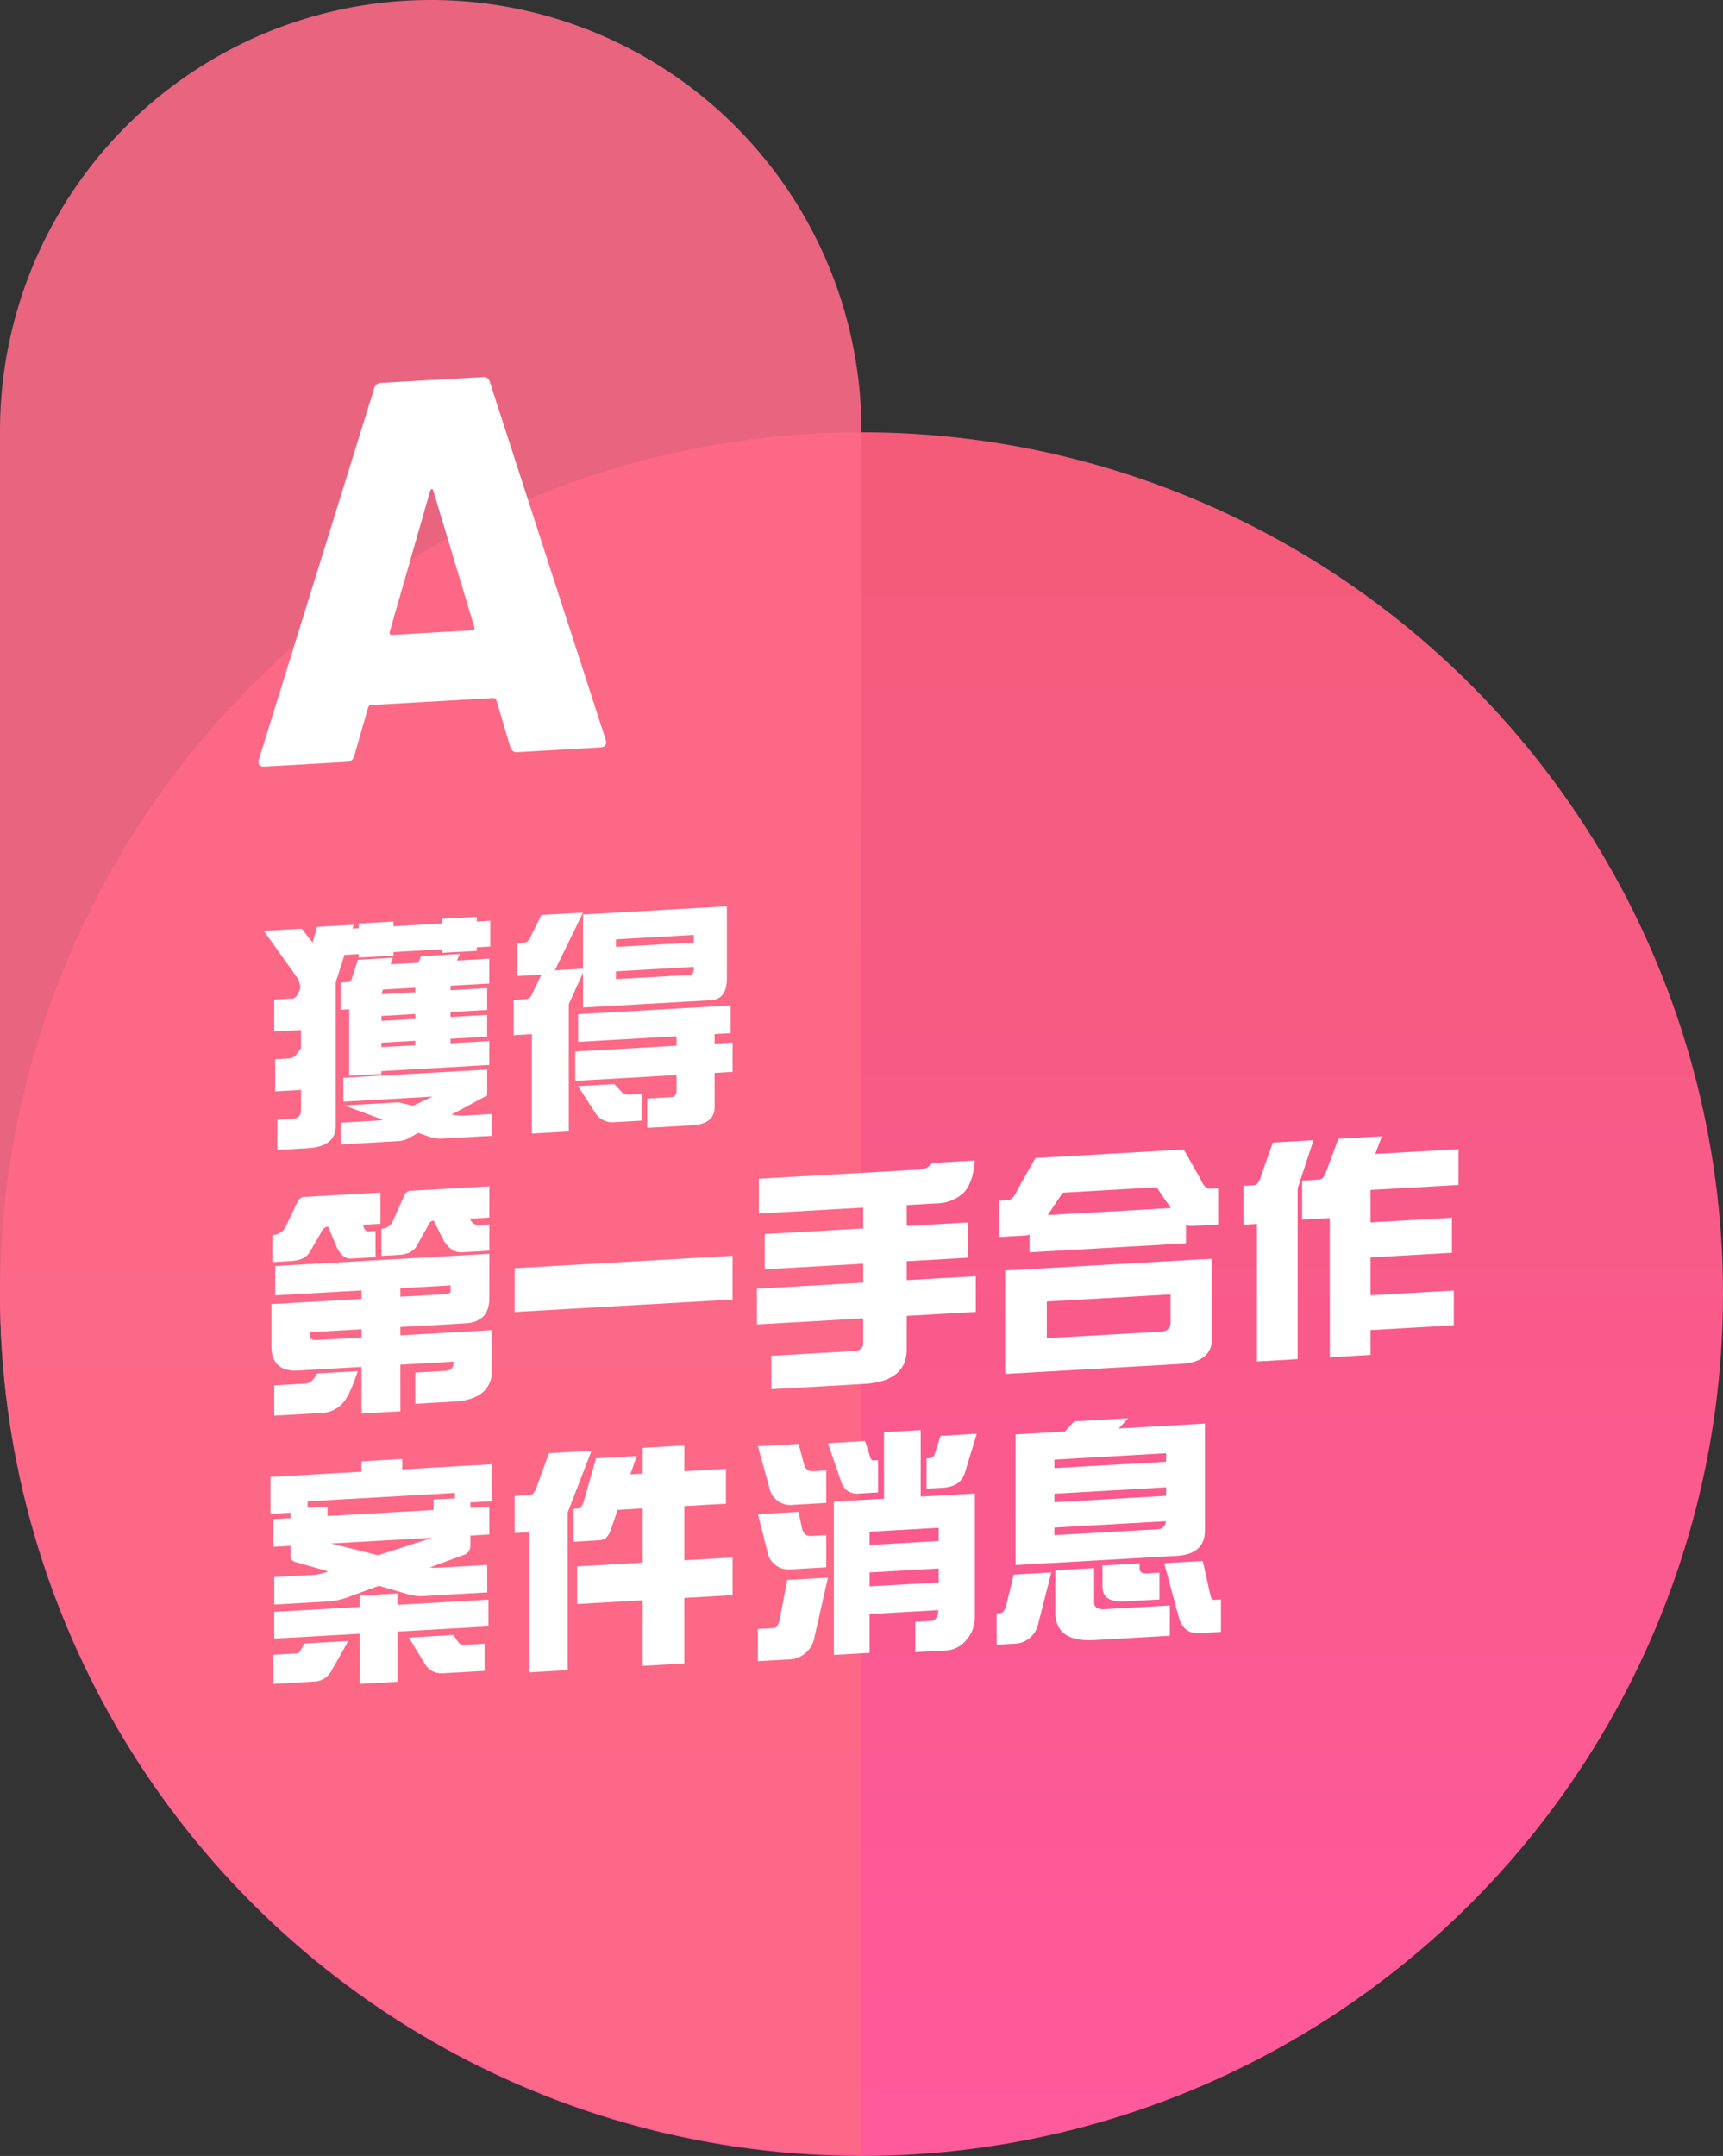 <svg xmlns="http://www.w3.org/2000/svg" xmlns:xlink="http://www.w3.org/1999/xlink" width="320" height="400.247" viewBox="0 0 320 400.247">
  <rect x="0" y="0" width="320" height="400.247" fill="#333333" stroke="none"/>
  <defs>
    <linearGradient id="linear-gradient" x1="0.5" x2="0.5" y2="1" gradientUnits="objectBoundingBox">
      <stop offset="0" stop-color="#f35b78"/>
      <stop offset="1" stop-color="#ff5a9c"/>
    </linearGradient>
  </defs>
  <g id="feature1" transform="translate(-435 -1496.753)">
    <circle id="Ellipse_3" data-name="Ellipse 3" cx="160" cy="160" r="160" transform="translate(435 1577)" fill="url(#linear-gradient)"/>
    <path id="Path_24" data-name="Path 24" d="M80,18A80,80,0,0,0,0,98V257.971a160,160,0,0,0,160,160V98A80,80,0,0,0,80,18Z" transform="translate(435 1478.753)" fill="#fd6a86" opacity="0.9"/>
    <g id="Group_8" data-name="Group 8" transform="translate(1920.759 2625.235)">
      <path id="Path_25" data-name="Path 25" d="M-1390.979-989.771l-2.6-8.751c-.134-.259-.3-.383-.5-.372l-22.8,1.3q-.3.018-.5.429l-2.6,9.049a1.411,1.411,0,0,1-1.4,1.079l-15.3.874a1.063,1.063,0,0,1-.9-.3,1.074,1.074,0,0,1-.1-1.045l21.4-68.821a1.347,1.347,0,0,1,1.3-1.074l18.9-1.078a1.173,1.173,0,0,1,1.3.925l21.5,66.372a1.09,1.09,0,0,1,.1.494q0,.9-1.1.964l-15.3.873A1.231,1.231,0,0,1-1390.979-989.771Zm-22-20.844,14.9-.85q.6-.034.4-.624l-7.6-25.266c-.067-.262-.167-.374-.3-.333a.509.509,0,0,0-.3.367l-7.5,26.129Q-1413.48-1010.586-1412.979-1010.615Z" fill="#fff"/>
    </g>
    <g id="Group_184" data-name="Group 184" transform="translate(1177.266 3012.801)">
      <path id="Path_356" data-name="Path 356" d="M-683.378-1343.984l6.811-.389-.219.716,1.142-.066v-.879l6.461-.368v.879l9.009-.514v-.879l6.459-.369v.879l2.505-.143v4.79l-2.505.143v.66l-6.459.368v-.659l-9.009.514v.659l-6.461.369v-.66l-2.636.151-1.626,5.058v26.675q0,3.867-5.23,4.166l-5.624.322v-5.625l2.768-.159q1.625-.092,1.626-1.543v-3.867a.733.733,0,0,1-.176.054l-4.614.264v-5.977l2.68-.153a1.764,1.764,0,0,0,1.319-.823l.791-1.055v-3.384l-4.966.283v-5.932l3.34-.191q.966-.056,1.538-2.153a8.077,8.077,0,0,0-.44-1.469l-6.372-8.953,7.032-.4,2.021,2.565Zm7.559,6.117,6.5-.372-.4,1.21,5.142-.294.527-1.217,7.207-.411-.571,1.219,6.021-.343v4.614l-7.207.411v.835l6.811-.388v4.042l-6.811.389v.923l6.811-.389v4.043l-6.811.389v.835l7.207-.411v4.438l-20.04,1.144v.527l-5.976.341v-12.349l-1.583.09v-5.053l1.407-.081q.44-.024.7-.743Zm-2.681,21.9,26.719-1.524v4.79l-6.636,3.587a12.045,12.045,0,0,0,2.769.149l4.79-.273v4.043l-9.009.513a6.6,6.6,0,0,1-2.988-.444l-1.714-.606-1.89,1.032a4.577,4.577,0,0,1-1.978.508l-10.547.6v-4.043l7.208-.412a1.983,1.983,0,0,0,.615-.123l-7.163-2.667,10.064-.574,2.68.637,3.648-1.7-16.568.946Zm13.359-15.879v-.836l-6.02.344-.264.851Zm0,4.965v-.922l-6.284.359v.922Zm-6.284,5.237,6.284-.358v-.836l-6.284.359Z" fill="#fff"/>
      <path id="Path_357" data-name="Path 357" d="M-641.717-1346.186l7.734-.441-4.878,9.99a2.827,2.827,0,0,1-.4.726l5.274-.3v-10.063l26.719-1.526v13.4q0,3.867-2.989,4.038l-23.73,1.354v-6.46l-2.637,5.82V-1306l-6.856.391v-18.457l-3.383.193v-6.548l2.285-.13a1.309,1.309,0,0,0,1.1-.9l1.759-3.659-4.439.253v-6.109l1.23-.07a1.376,1.376,0,0,0,1.1-.9Zm35.156,16.8v5.142l-2.988.171v1.758l3.34-.192v5.449l-3.34.192v6.328q0,3.164-4.219,3.4l-8.306.475v-5.449l4.439-.254q1.01-.057,1.01-1.157v-2.944l-18.808,1.073v-5.449l18.808-1.073v-1.758l-18.281,1.044v-5.143Zm-28.345,14.977,6.724-.383,1.45,1.543a2.207,2.207,0,0,0,1.714.386l1.933-.111v4.966l-5.273.3a3.773,3.773,0,0,1-3.252-1.572Zm7.031-25.845,14.459-.825v-1.406l-14.459.825Zm13.755,5.191c.469-.027.7-.42.7-1.182v-.308l-14.459.825v1.451Z" fill="#fff"/>
      <path id="Path_358" data-name="Path 358" d="M-691.156-1281.016l39.771-2.269v8.218q0,4.438-4.439,4.691l-12.085.69v1.538l17.051-.973v7.207q0,5.668-7.076,6.072l-7.207.411v-5.8l5.449-.311q1.626-.092,1.627-1.367v-.352l-9.844.562v8.657l-7.207.411v-8.657l-11.778.673q-4.967.282-4.965-4.595v-7.734l16.743-.956v-1.582l-16.04.916Zm19.556-13.64v5.8l-3.252.185.087.259q.221,1,1.055.95l1.186-.067v4.878l-4.526.258q-1.626.093-2.681-2.132l-1.582-3.777-.131.007a1.351,1.351,0,0,0-1.143.988l-2.065,3.546q-.881,1.676-3.6,1.831l-3.428.2v-5.054a2.737,2.737,0,0,0,2.549-1.728l2.109-4.383a1.489,1.489,0,0,1,1.495-.964Zm-11.778,33.587,7.559-.431q-1.583,4.836-3.033,6.193a5.456,5.456,0,0,1-3.515,1.563l-8.965.512v-5.625l5.8-.331Q-684.258-1259.26-683.378-1261.069Zm8.262-6.668v-1.538l-9.668.551v.528q0,1.011,1.406.93Zm23.731-28.073v5.8l-3.6.205.131.257a1.583,1.583,0,0,0,1.715.912l1.758-.1v4.878l-5.1.291q-1.935.109-3.34-2.1l-1.89-3.76-.044,0c-.469.026-.82.355-1.054.982l-1.978,3.541q-.836,1.674-3.384,1.82l-3.252.185v-5.053a2.358,2.358,0,0,0,2.242-1.71l1.977-4.376a1.37,1.37,0,0,1,1.407-.959Zm-16.524,18.916v1.583l7.735-.442c1.054-.059,1.582-.222,1.582-.485v-1.187Z" fill="#fff"/>
      <path id="Path_359" data-name="Path 359" d="M-606.209-1282.92v8.13l-40.475,2.311v-8.13Z" fill="#fff"/>
      <path id="Path_360" data-name="Path 360" d="M-569.12-1300.153l7.911-.451q-.352,4.325-2.2,6.1a7.625,7.625,0,0,1-5.009,1.868l-5.45.311v3.867l11.426-.652v6.548l-11.426.652v3.515l12.832-.732v6.636l-12.832.732v6.2q0,5.976-7.91,6.427l-17.227.984v-6.2l15.293-.873q1.758-.1,1.758-1.462v-4.614l-19.731,1.126v-6.636l19.731-1.126v-3.515l-18.281,1.043v-6.548l18.281-1.043v-3.867l-19.38,1.105v-6.46l29.576-1.687A3.217,3.217,0,0,0-569.12-1300.153Z" fill="#fff"/>
      <path id="Path_361" data-name="Path 361" d="M-549.959-1301.071l27.554-1.573,3.076,5.45q.834,1.885,1.714,1.836l1.582-.091v6.723l-4.79.274a2.541,2.541,0,0,1-1.186-.195v3.427l-29.049,1.658v-3.3a2.677,2.677,0,0,1-.835.179l-4.79.274v-6.724l1.583-.091q1.011-.057,1.845-2.038Zm-5.625,20.887,38.453-2.194v14.633q0,4.57-5.8,4.9l-32.652,1.864Zm28.829,11.363q1.889-.109,1.889-1.69v-5.229l-22.983,1.311v6.812Zm-20.918-21.658,22.851-1.3-2.637-3.849-17.446,1Z" fill="#fff"/>
      <path id="Path_362" data-name="Path 362" d="M-505.881-1303.938l7.558-.432-2.944,8.957v31.685l-7.559.431v-25.532l-2.505.143v-7.208l1.934-.109q.746-.043,1.186-1.3Zm12.172-.7,8.086-.462-1.23,3.279,15.469-.883v6.636l-16.348.932v6.021l15.118-.863v6.5l-15.118.863v7.031l15.469-.883v6.46l-15.469.883v4.614l-7.559.432v-25.84l-5.141.294v-7.251l3.208-.184q.7-.039,1.186-1.3Z" fill="#fff"/>
      <path id="Path_363" data-name="Path 363" d="M-675.116-1244.764l7.558-.43v1.933l16.7-.953v6.856l-4.043.23v1.011l3.516-.2v5.141l-3.516.2v1.934a1.783,1.783,0,0,1-1.055,1.6l-6.5,2.392a10,10,0,0,0,1.582.041l9.1-.518v5.1l-11.909.68a8.908,8.908,0,0,1-3.3-.472l-4.922-1.432-5.932,2.184a13.192,13.192,0,0,1-3.78.743l-9.712.554v-5.1l7.383-.421a8.717,8.717,0,0,0,2.461-.58l.175-.054-6.02-1.723a1.182,1.182,0,0,1-.967-1.262v-1.758l-3.208.182v-5.141l3.208-.183v-1.011l-3.735.213v-6.855l16.919-.966Zm-10.591,33.828,8.13-.464-3.164,5.586a3.77,3.77,0,0,1-3.384,1.951l-7.383.421v-5.406l4.263-.243a.822.822,0,0,0,.747-.481Zm34.145-8.145v4.966l-16.875.963v9.316l-7.03.4v-9.316l-15.865.905v-4.965l15.865-.906v-2.109l7.03-.4v2.11Zm-29.882-15.522,19.687-1.123v-1.933l4-.229v-1.01l-27.379,1.562v1.187l3.692-.211Zm9.4,7.287,9.756-3.15a.6.6,0,0,0,.132-.1l-18.721,1.068a.685.685,0,0,0,.22.031Zm5.713,15.274,8.262-.472.967,1.4a1.133,1.133,0,0,0,1.1.42l3.736-.213v5.054l-7.91.451a3.49,3.49,0,0,1-3.077-1.582Z" fill="#fff"/>
      <path id="Path_364" data-name="Path 364" d="M-640.311-1246.267l7.91-.451-4.439,11.46v29.268l-7.163.408V-1231.6l-2.681.154v-6.9l2.857-.163q.7-.041,1.143-1.252Zm8.745.952,7.559-.431-1.187,3.407,2.285-.131v-4.79l7.735-.441v4.79l7.734-.442v6.46l-7.734.442v10.063l8.965-.511v6.987l-8.965.512v12.172l-7.735.442v-12.173l-12.173.695v-6.987l12.173-.7v-10.064l-4.658.267-1.23,3.63q-.66,1.926-2.022,2.005l-4.922.28v-6.108l.835-.047q.747-.045,1.143-1.6Z" fill="#fff"/>
      <path id="Path_365" data-name="Path 365" d="M-601.507-1247.558l7.558-.431.923,3.463q.351,1.694,1.758,1.613l2.461-.141v6.021l-6.153.351a3.976,3.976,0,0,1-4.438-3.262Zm0,12.613,7.558-.432.571,2.823q.352,1.74,1.758,1.659l2.813-.162v5.977l-6.5.372a3.988,3.988,0,0,1-4.439-3.307Zm5.449,12.213,7.558-.432-2.505,11.086a4.955,4.955,0,0,1-4.877,4.1l-5.625.322v-5.977l3.032-.174q.615-.034,1.011-1.551Zm7.558-25.393,6.9-.394.967,3.022q.219.6.615.58l.835-.048v5.977l-3.516.2a3,3,0,0,1-3.339-2.182Zm10.415-2.044,6.812-.389v12.349l10.064-.575v22.851a6.388,6.388,0,0,1-1.714,4.494,5.177,5.177,0,0,1-3.911,1.8l-5.449.312v-5.625l2.944-.168q1.187-.069,1.362-2.012l-12.788.73v7.207l-6.636.379v-28.477l9.316-.531Zm-2.68,20.939,12.832-.733v-2.461l-12.832.733Zm0,7.69,12.832-.732v-2.593l-12.832.732Zm13.183-27.954,6.724-.384-2.2,7.244q-.836,2.6-4.131,2.785l-2.988.17v-5.625l.659-.037q.527-.03.835-.751Z" fill="#fff"/>
      <path id="Path_366" data-name="Path 366" d="M-554-1223.727l6.988-.4-2.461,9.633a4.654,4.654,0,0,1-4.7,3.608l-2.989.17v-5.8l.659-.037q.66-.038,1.055-1.247Zm11.25-28.459,10.019-.572-1.757,1.9,16-.914v19.864q0,4.394-5.273,4.7l-29.883,1.706v-24.258l9.141-.521Zm-3.691,8.693,20.742-1.185v-1.582l-20.742,1.185Zm0,6.328,20.742-1.185v-1.582l-20.742,1.185Zm19.16,5.015a1.51,1.51,0,0,0,1.538-1.494l-20.7,1.181v1.406Zm-18.985,7.631,7.207-.412v6.328q0,1.407,1.934,1.3L-525-1218v5.625l-14.063.8q-7.208.411-7.207-5.214Zm8.745-.895,6.9-.394v.923q0,1.011,1.407.931l2.285-.131v4.966l-6.5.371q-4.087.234-4.088-2.755Zm11.471-.435,7.163-.409,1.362,6.119q.219,1.13.747,1.1l1.275-.073v6.02l-4.043.232q-2.946.166-3.824-3.034Z" fill="#fff"/>
    </g>
  </g>
</svg>
